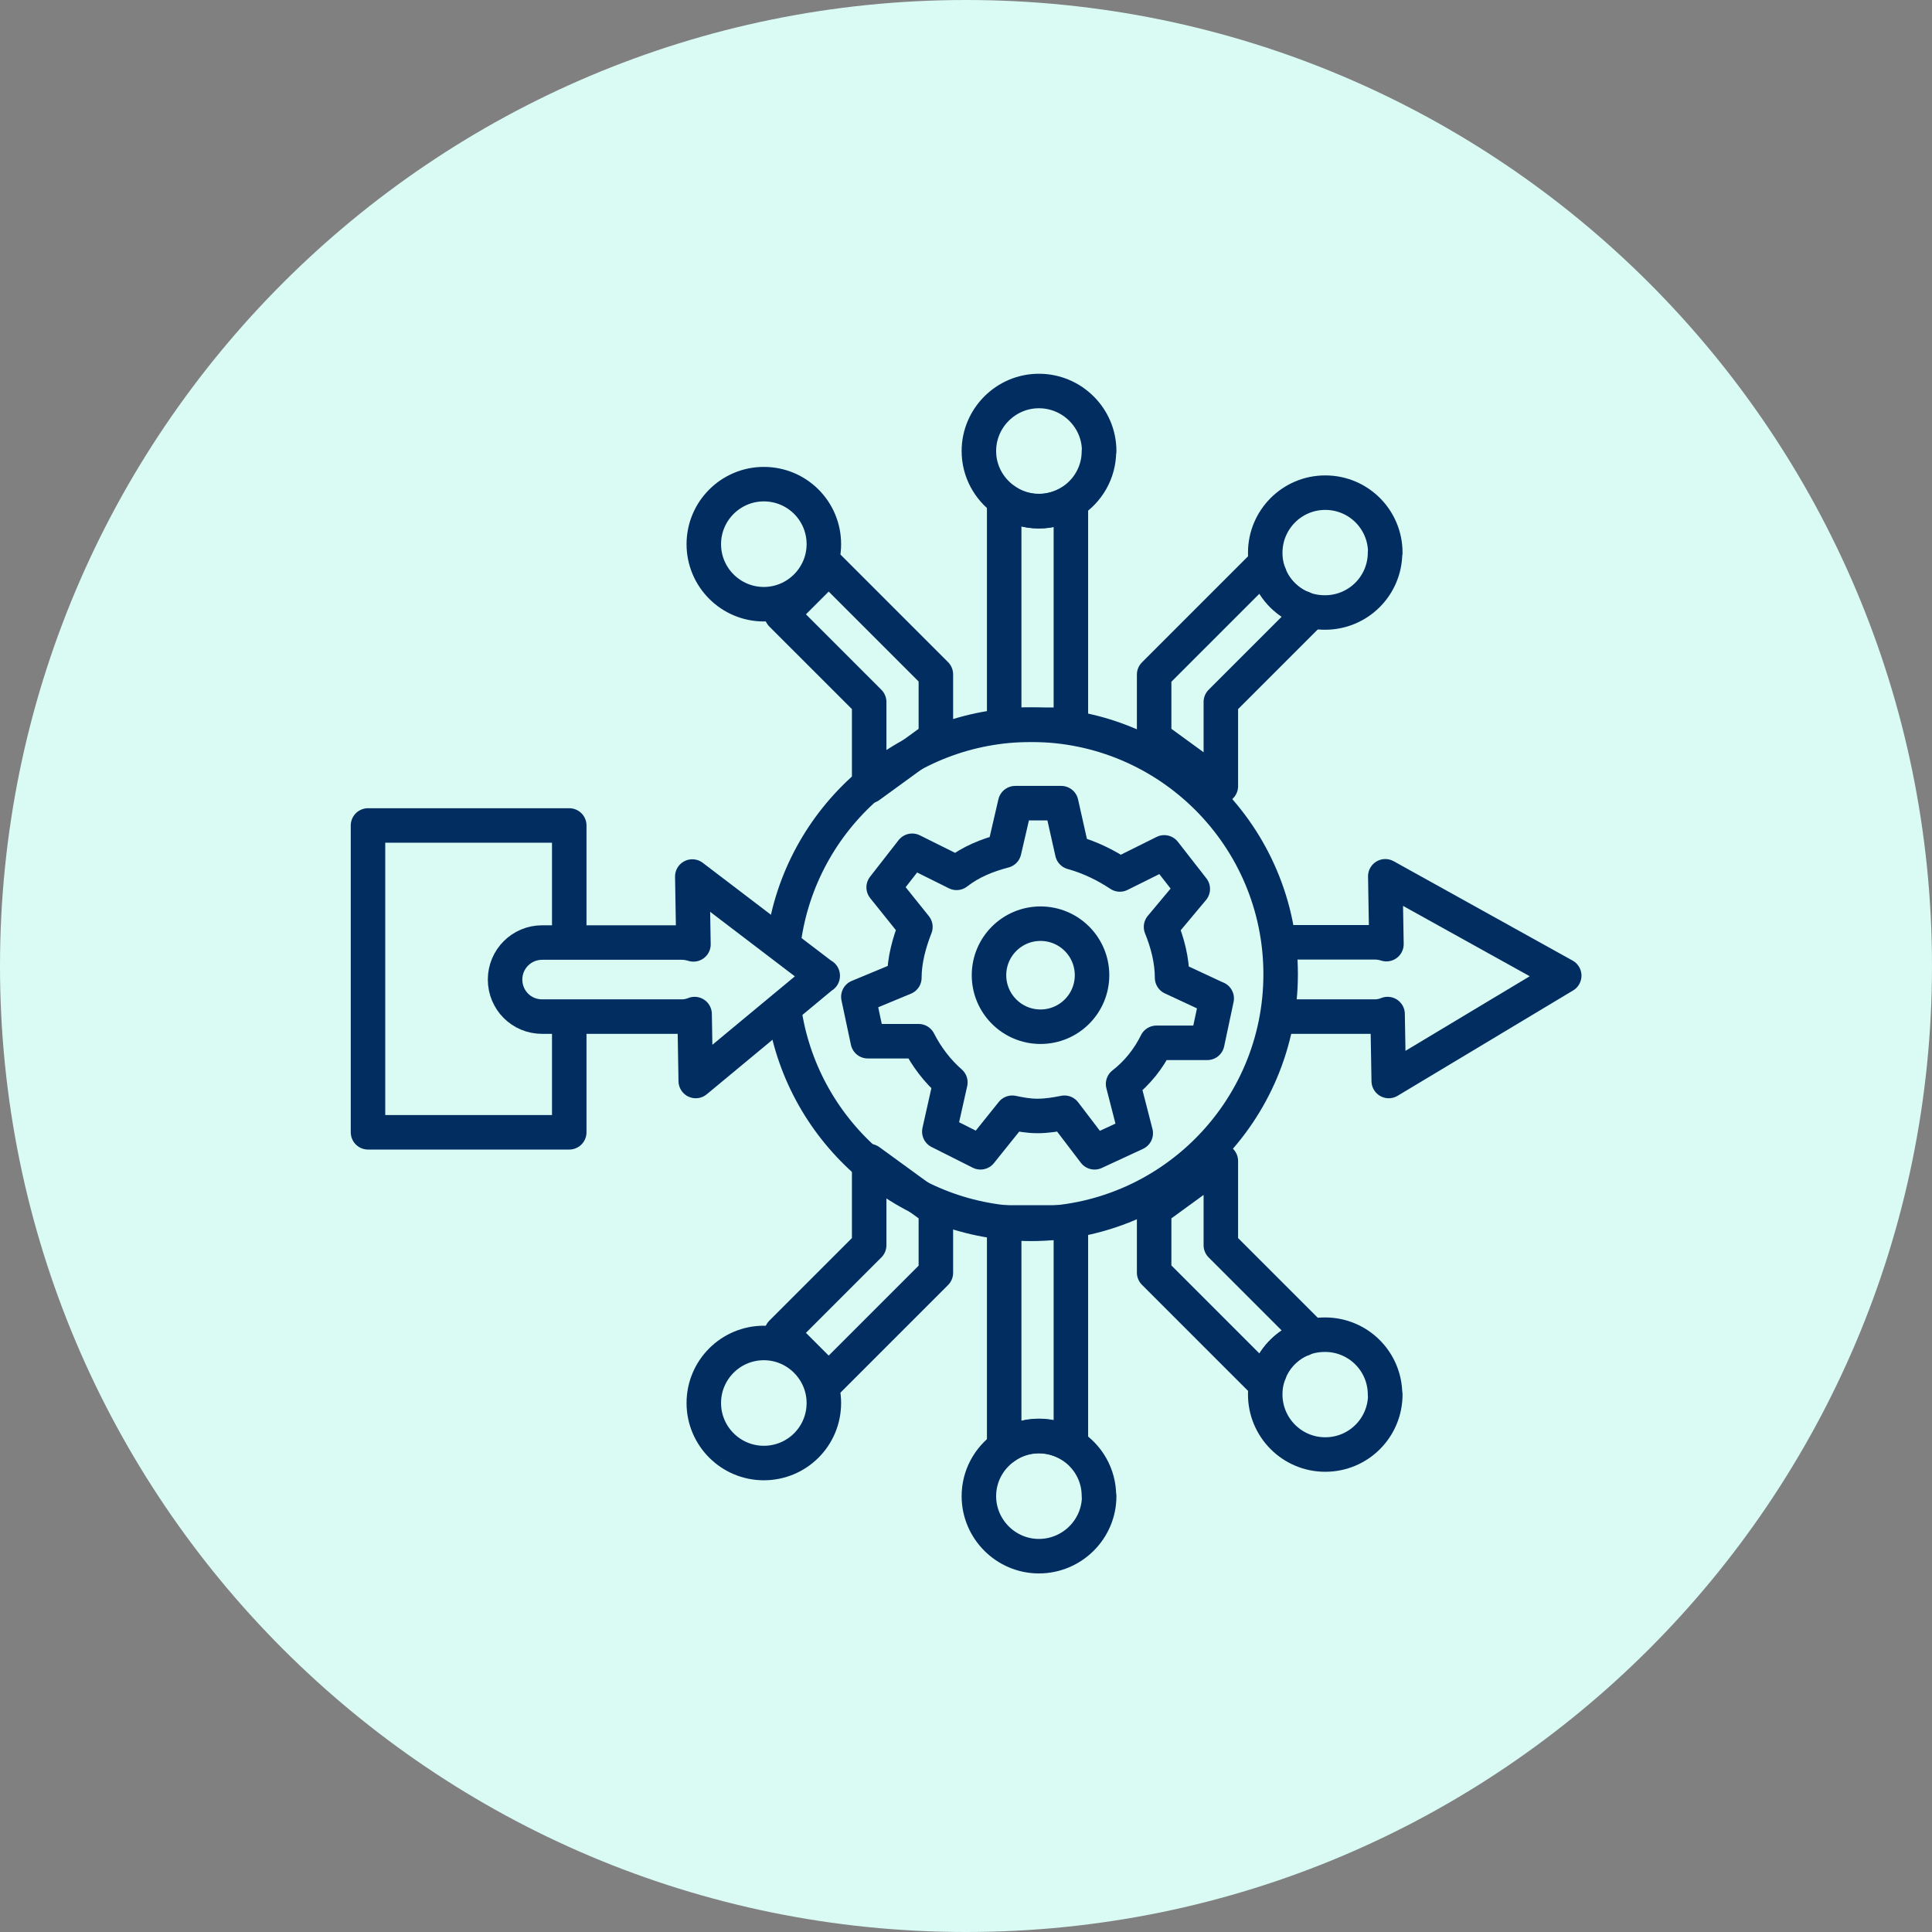 <svg width="84" height="84" viewBox="0 0 84 84" fill="none" xmlns="http://www.w3.org/2000/svg">
<rect x="0" y="0" width="84" height="84" fill="#808080" stroke="none"/>
<path d="M42 84C65.196 84 84 65.196 84 42C84 18.804 65.196 0 42 0C18.804 0 0 18.804 0 42C0 65.196 18.804 84 42 84Z" fill="#DAFAF4"/>
<path d="M24.75 40.18V35.89H16V49.23H24.75V44.82" stroke="#012D61" stroke-width="1.5" stroke-linecap="round" stroke-linejoin="round"/>
<path d="M35.82 23.66C35.82 25.09 34.65 26.27 33.21 26.27C31.77 26.27 30.6 25.1 30.6 23.66C30.6 22.22 31.77 21.05 33.21 21.05C34.65 21.05 35.82 22.21 35.82 23.66Z" stroke="#012D61" stroke-width="1.5" stroke-linecap="round" stroke-linejoin="round"/>
<path d="M47.78 19.62C47.78 20.55 47.29 21.36 46.56 21.82C46.16 22.07 45.67 22.22 45.17 22.22C44.61 22.22 44.08 22.04 43.66 21.73C43 21.26 42.56 20.49 42.56 19.61C42.56 18.18 43.73 17 45.17 17C46.61 17 47.79 18.17 47.79 19.61L47.78 19.62Z" stroke="#012D61" stroke-width="1.5" stroke-linecap="round" stroke-linejoin="round"/>
<path d="M60.22 24.02C60.22 25.47 59.05 26.63 57.61 26.63C57.26 26.63 56.92 26.57 56.62 26.44H56.6C55.97 26.17 55.47 25.67 55.21 25.04V25.02C55.07 24.71 55.01 24.38 55.01 24.03C55.01 22.6 56.17 21.42 57.62 21.42C59.07 21.42 60.23 22.59 60.23 24.03L60.22 24.02Z" stroke="#012D61" stroke-width="1.5" stroke-linecap="round" stroke-linejoin="round"/>
<path d="M35.77 42.42L30.25 47L30.2 44.09C30.03 44.16 29.84 44.2 29.65 44.2H23.57C22.67 44.2 21.96 43.48 21.96 42.59C21.96 41.7 22.68 40.98 23.57 40.98H29.65C29.82 40.98 29.99 41.01 30.15 41.06L30.1 38.11L35.77 42.43V42.42Z" stroke="#012D61" stroke-width="1.5" stroke-linecap="round" stroke-linejoin="round"/>
<path d="M56.1 40.97H59.78C59.95 40.97 60.12 41 60.28 41.05L60.23 38.1L68.01 42.42L60.38 47L60.33 44.09C60.16 44.16 59.97 44.2 59.78 44.2H56.1" stroke="#012D61" stroke-width="1.5" stroke-linecap="round" stroke-linejoin="round"/>
<path d="M46.56 21.83V31.51H43.66V21.74C44.08 22.05 44.61 22.23 45.17 22.23C45.68 22.23 46.16 22.08 46.56 21.83Z" stroke="#012D61" stroke-width="1.5" stroke-linecap="round" stroke-linejoin="round"/>
<path d="M56.89 26.71L53.08 30.52V34.18L50.18 32.07V29.33L51.93 27.58L54.84 24.67L55.19 25.02V25.04C55.46 25.67 55.96 26.17 56.59 26.43H56.61L56.88 26.71H56.89Z" stroke="#012D61" stroke-width="1.5" stroke-linecap="round" stroke-linejoin="round"/>
<path d="M40.69 29.32V32.07L37.79 34.18V30.52L33.98 26.71L36.03 24.66L38.94 27.57L40.69 29.32Z" stroke="#012D61" stroke-width="1.5" stroke-linecap="round" stroke-linejoin="round"/>
<path d="M35.82 61C35.82 59.57 34.65 58.39 33.21 58.39C31.77 58.39 30.6 59.56 30.6 61C30.6 62.44 31.77 63.61 33.21 63.61C34.65 63.61 35.82 62.45 35.82 61Z" stroke="#012D61" stroke-width="1.5" stroke-linecap="round" stroke-linejoin="round"/>
<path d="M47.78 65.04C47.78 64.11 47.29 63.3 46.56 62.84C46.16 62.59 45.67 62.44 45.17 62.44C44.61 62.44 44.08 62.62 43.66 62.93C43 63.4 42.56 64.17 42.56 65.05C42.56 66.48 43.73 67.66 45.17 67.66C46.61 67.66 47.79 66.49 47.79 65.05L47.78 65.04Z" stroke="#012D61" stroke-width="1.5" stroke-linecap="round" stroke-linejoin="round"/>
<path d="M60.22 60.64C60.22 59.19 59.05 58.03 57.61 58.03C57.26 58.03 56.92 58.09 56.62 58.22H56.6C55.97 58.49 55.47 58.99 55.21 59.62V59.64C55.07 59.95 55.01 60.28 55.01 60.63C55.01 62.06 56.17 63.24 57.62 63.24C59.07 63.24 60.23 62.07 60.23 60.63L60.22 60.64Z" stroke="#012D61" stroke-width="1.5" stroke-linecap="round" stroke-linejoin="round"/>
<path d="M46.56 62.83V53.15H43.66V62.92C44.08 62.61 44.61 62.43 45.17 62.43C45.68 62.43 46.16 62.58 46.56 62.83Z" stroke="#012D61" stroke-width="1.5" stroke-linecap="round" stroke-linejoin="round"/>
<path d="M56.89 57.95L53.08 54.14V50.48L50.18 52.59V55.33L51.93 57.08L54.84 59.99L55.19 59.64V59.62C55.46 58.99 55.96 58.49 56.59 58.23H56.61L56.88 57.95H56.89Z" stroke="#012D61" stroke-width="1.5" stroke-linecap="round" stroke-linejoin="round"/>
<path d="M40.69 55.34V52.59L37.79 50.48V54.14L33.98 57.95L36.03 60L38.94 57.09L40.69 55.34Z" stroke="#012D61" stroke-width="1.5" stroke-linecap="round" stroke-linejoin="round"/>
<path d="M52.9 43.41L52.49 45.34H50.28C49.94 46.03 49.45 46.65 48.83 47.13L49.38 49.27L47.59 50.1L46.28 48.38C45.94 48.45 45.52 48.52 45.11 48.52C44.7 48.52 44.35 48.45 44.01 48.38L42.63 50.1L40.84 49.2L41.32 47.06C40.77 46.58 40.29 45.96 39.94 45.27H37.73L37.32 43.34L39.32 42.51C39.32 41.75 39.53 40.99 39.8 40.3L38.42 38.58L39.66 36.99L41.59 37.95C42.21 37.47 42.9 37.19 43.66 36.99L44.14 34.92H46.14L46.62 37.06C47.38 37.27 48.07 37.61 48.69 38.02L50.62 37.06L51.86 38.65L50.48 40.3C50.76 40.99 50.96 41.75 50.96 42.51L52.89 43.41H52.9Z" stroke="#012D61" stroke-width="1.5" stroke-linecap="round" stroke-linejoin="round"/>
<path d="M45.24 44.64C46.477 44.64 47.48 43.637 47.48 42.4C47.48 41.163 46.477 40.16 45.24 40.16C44.003 40.16 43 41.163 43 42.4C43 43.637 44.003 44.64 45.24 44.64Z" stroke="#012D61" stroke-width="1.5" stroke-linecap="round" stroke-linejoin="round"/>
<path d="M34.08 40.87C34.81 35.58 39.34 31.51 44.83 31.51C50.82 31.51 55.68 36.37 55.68 42.36C55.68 48.35 50.82 53.21 44.83 53.21C39.43 53.21 34.95 49.26 34.12 44.09" stroke="#012D61" stroke-width="1.5" stroke-linecap="round" stroke-linejoin="round"/>
</svg>
